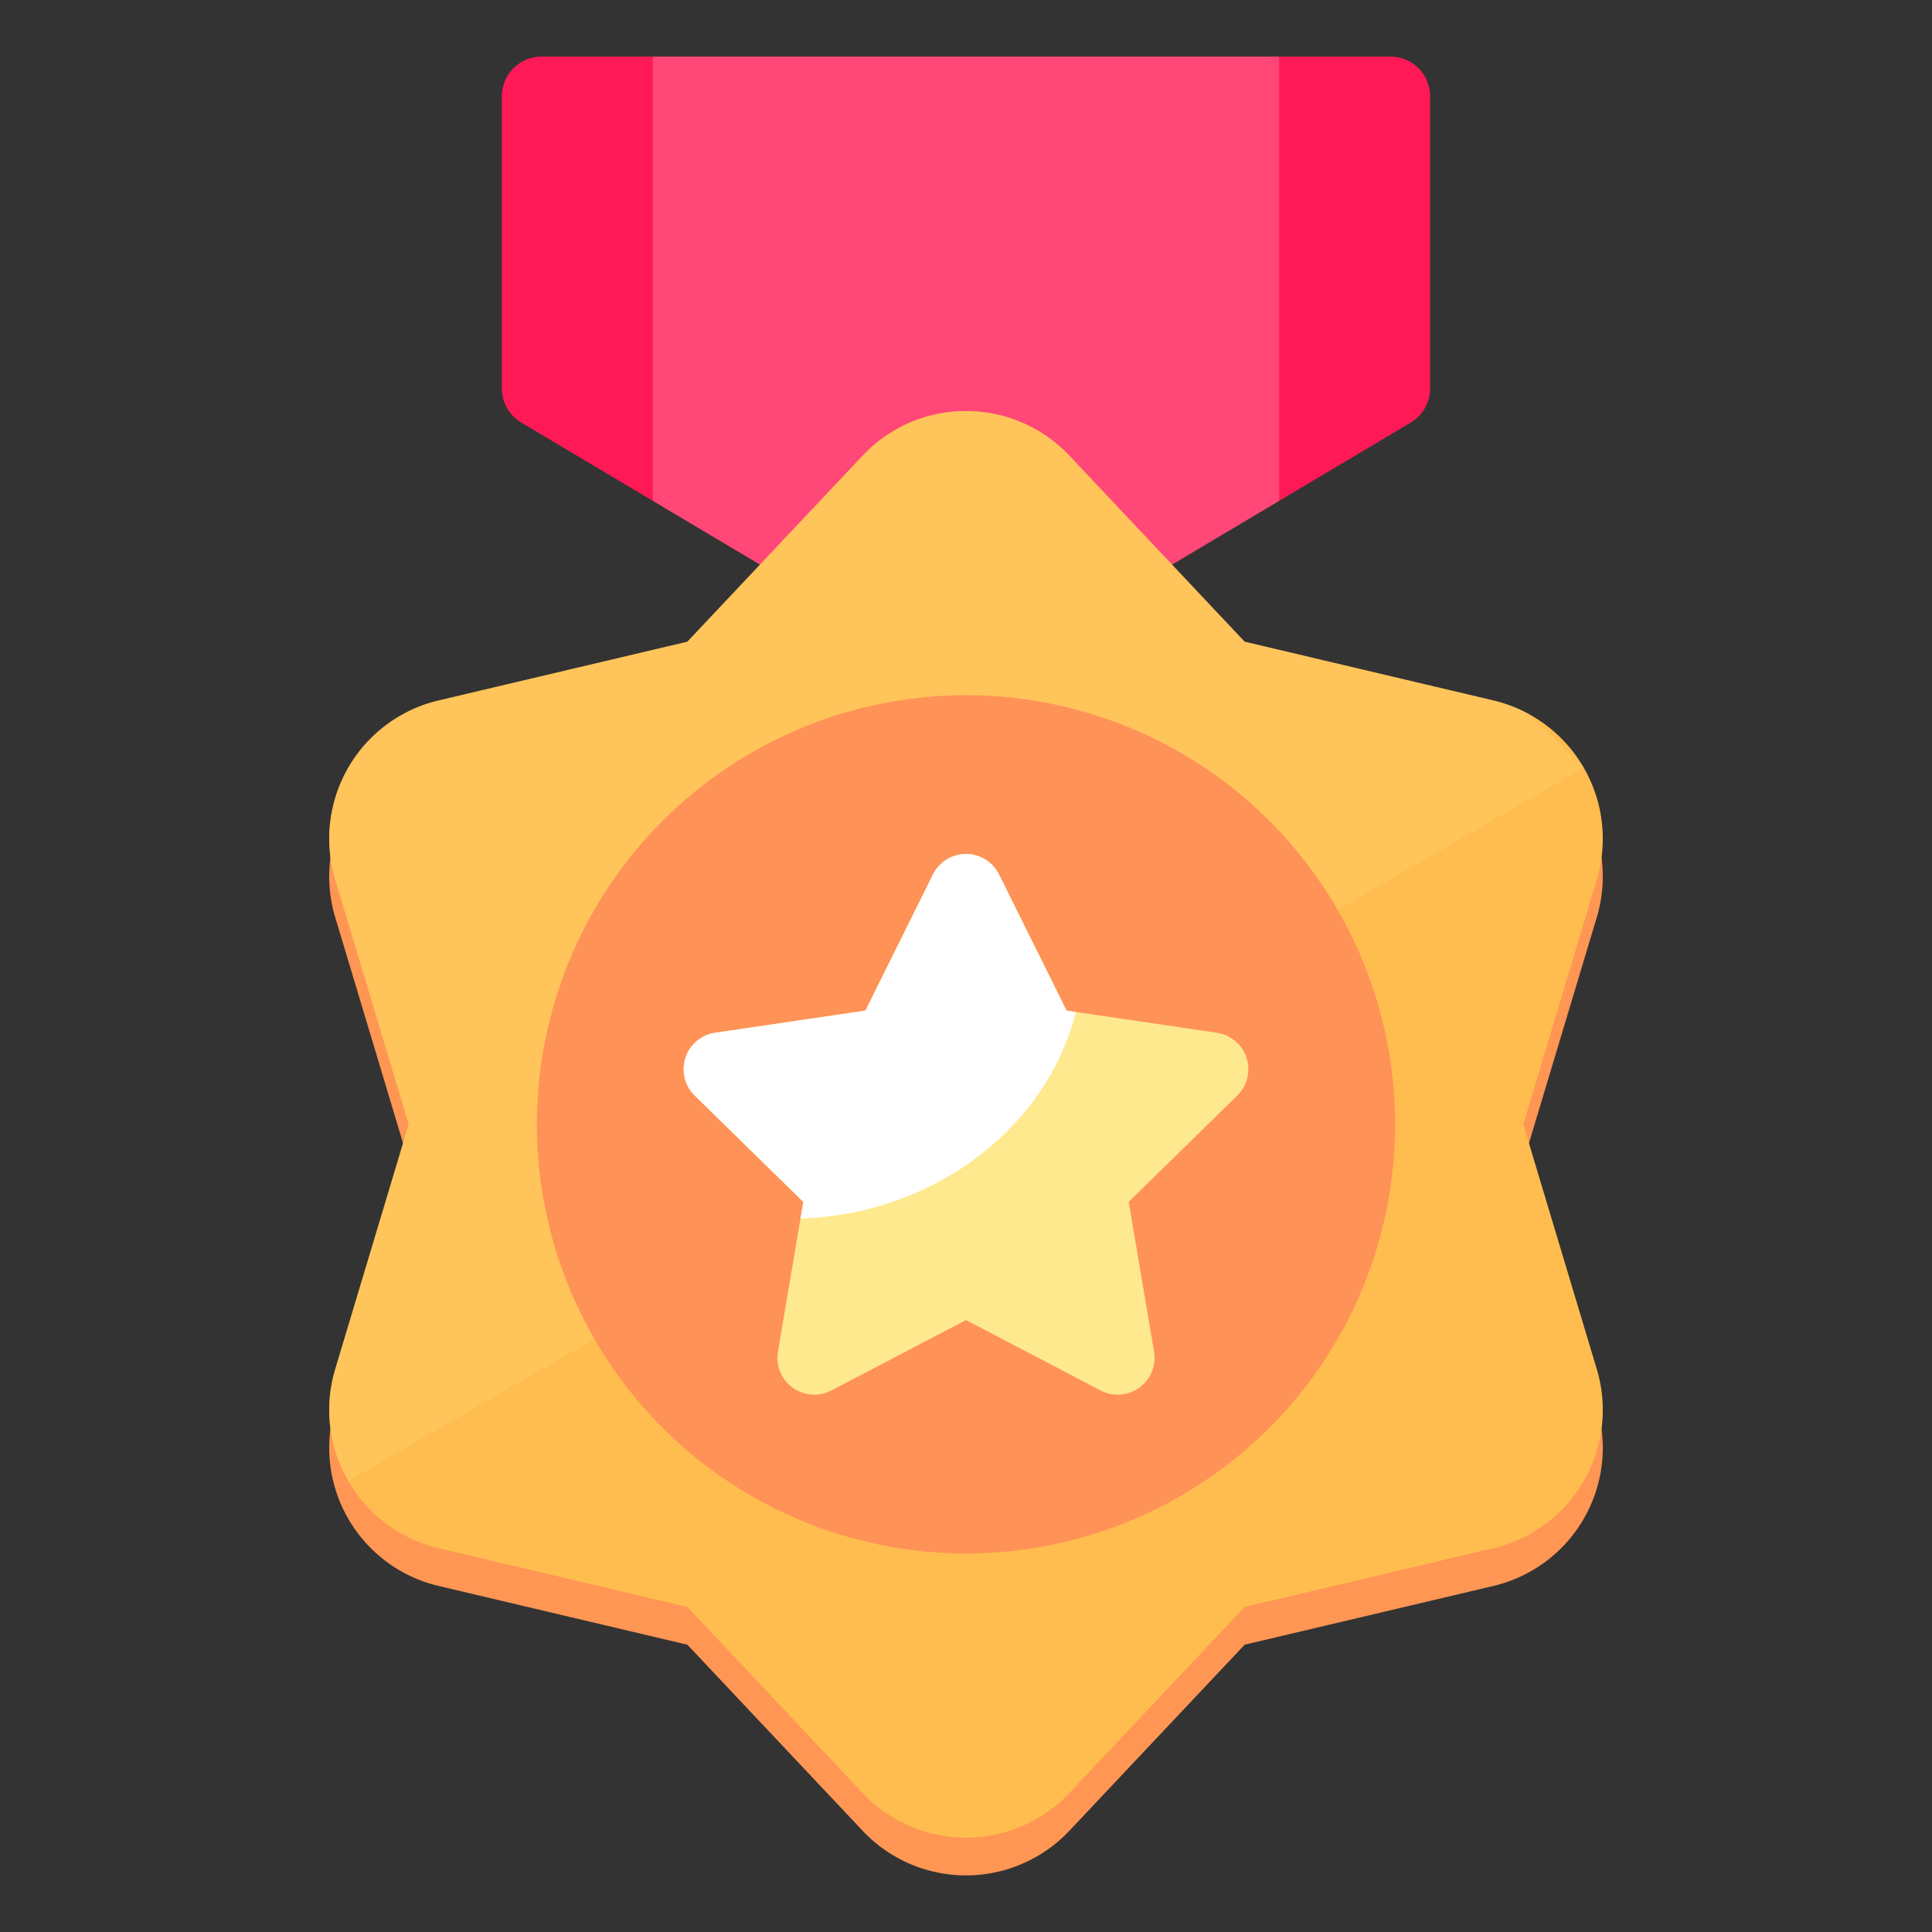 <svg t="1675647151379" class="icon" viewBox="0 0 1024 1024" version="1.1" xmlns="http://www.w3.org/2000/svg" p-id="2271" width="30" height="30"><rect x="0" y="0" width="1024" height="1024" fill="#333333" stroke="none"/><path d="M758 51.056a21.056 21.056 0 0 0-21.056-21.056H287.056a21.056 21.056 0 0 0-21.056 21.056v154.82c0 7.424 3.908 14.296 10.288 18.092l224.944 133.864a21.04 21.04 0 0 0 21.536 0l224.944-133.864a21.048 21.048 0 0 0 10.288-18.092V51.056z" fill="#FF1956" p-id="2272"></path><path d="M346 30h332v235.456l-155.232 92.376a21.04 21.04 0 0 1-21.536 0L346 265.456V30z" fill="#FFFFFF" fill-opacity=".2" p-id="2273"></path><path d="M457.204 261.508a75.28 75.28 0 0 1 109.592 0l92.892 98.616 131.848 31.14a75.28 75.28 0 0 1 54.792 94.908l-38.956 129.752 38.956 129.752a75.264 75.264 0 0 1-54.792 94.908l-131.848 31.14-92.892 98.612a75.268 75.268 0 0 1-109.592 0l-92.892-98.612-131.848-31.14a75.272 75.272 0 0 1-54.792-94.908l38.956-129.752-38.956-129.752a75.276 75.276 0 0 1 54.792-94.908l131.848-31.14 92.892-98.616z" fill="#FF9654" p-id="2274"></path><path d="M457.204 241.508a75.28 75.28 0 0 1 109.592 0l92.892 98.616 131.848 31.14a75.28 75.28 0 0 1 54.792 94.908l-38.956 129.752 38.956 129.752a75.264 75.264 0 0 1-54.792 94.908l-131.848 31.14-92.892 98.612a75.268 75.268 0 0 1-109.592 0l-92.892-98.612-131.848-31.14a75.272 75.272 0 0 1-54.792-94.908l38.956-129.752-38.956-129.752a75.276 75.276 0 0 1 54.792-94.908l131.848-31.14 92.892-98.616z" fill="#FFBD4F" p-id="2275"></path><path d="M179.636 774.68a75.28 75.28 0 0 1-1.964-49.004l38.956-129.752-38.956-129.752a75.276 75.276 0 0 1 54.792-94.908l131.848-31.14 92.892-98.616a75.28 75.28 0 0 1 109.592 0l92.892 98.616 131.848 31.14a75.264 75.264 0 0 1 19.012 7.32l28.876 28.3L184.576 784.96l-4.94-10.28z" fill="#FFD16C" fill-opacity=".4" p-id="2276"></path><path d="M512 595.924m-227.436 0a227.436 227.436 0 1 0 454.872 0 227.436 227.436 0 1 0-454.872 0Z" fill="#FF9257" p-id="2277"></path><path d="M494.508 463.492a19.528 19.528 0 0 1 34.984 0l35.804 72.144 79.672 11.756a19.528 19.528 0 0 1 10.812 33.272l-57.548 56.344 13.44 79.408a19.532 19.532 0 0 1-28.304 20.564L512 699.656l-71.368 37.324a19.532 19.532 0 0 1-28.304-20.564l13.44-79.408-57.548-56.344a19.528 19.528 0 0 1 10.812-33.272l79.672-11.756 35.804-72.144z" fill="#FFE98E" p-id="2278"></path><path d="M424.264 645.892l1.504-8.884-57.548-56.344a19.528 19.528 0 0 1 10.812-33.272l79.672-11.756 35.804-72.144a19.528 19.528 0 0 1 34.984 0l35.804 72.144 4.924 0.728c-15.312 61-74.496 107.028-145.956 109.528z" fill="#FFFFFF" p-id="2279"></path></svg>